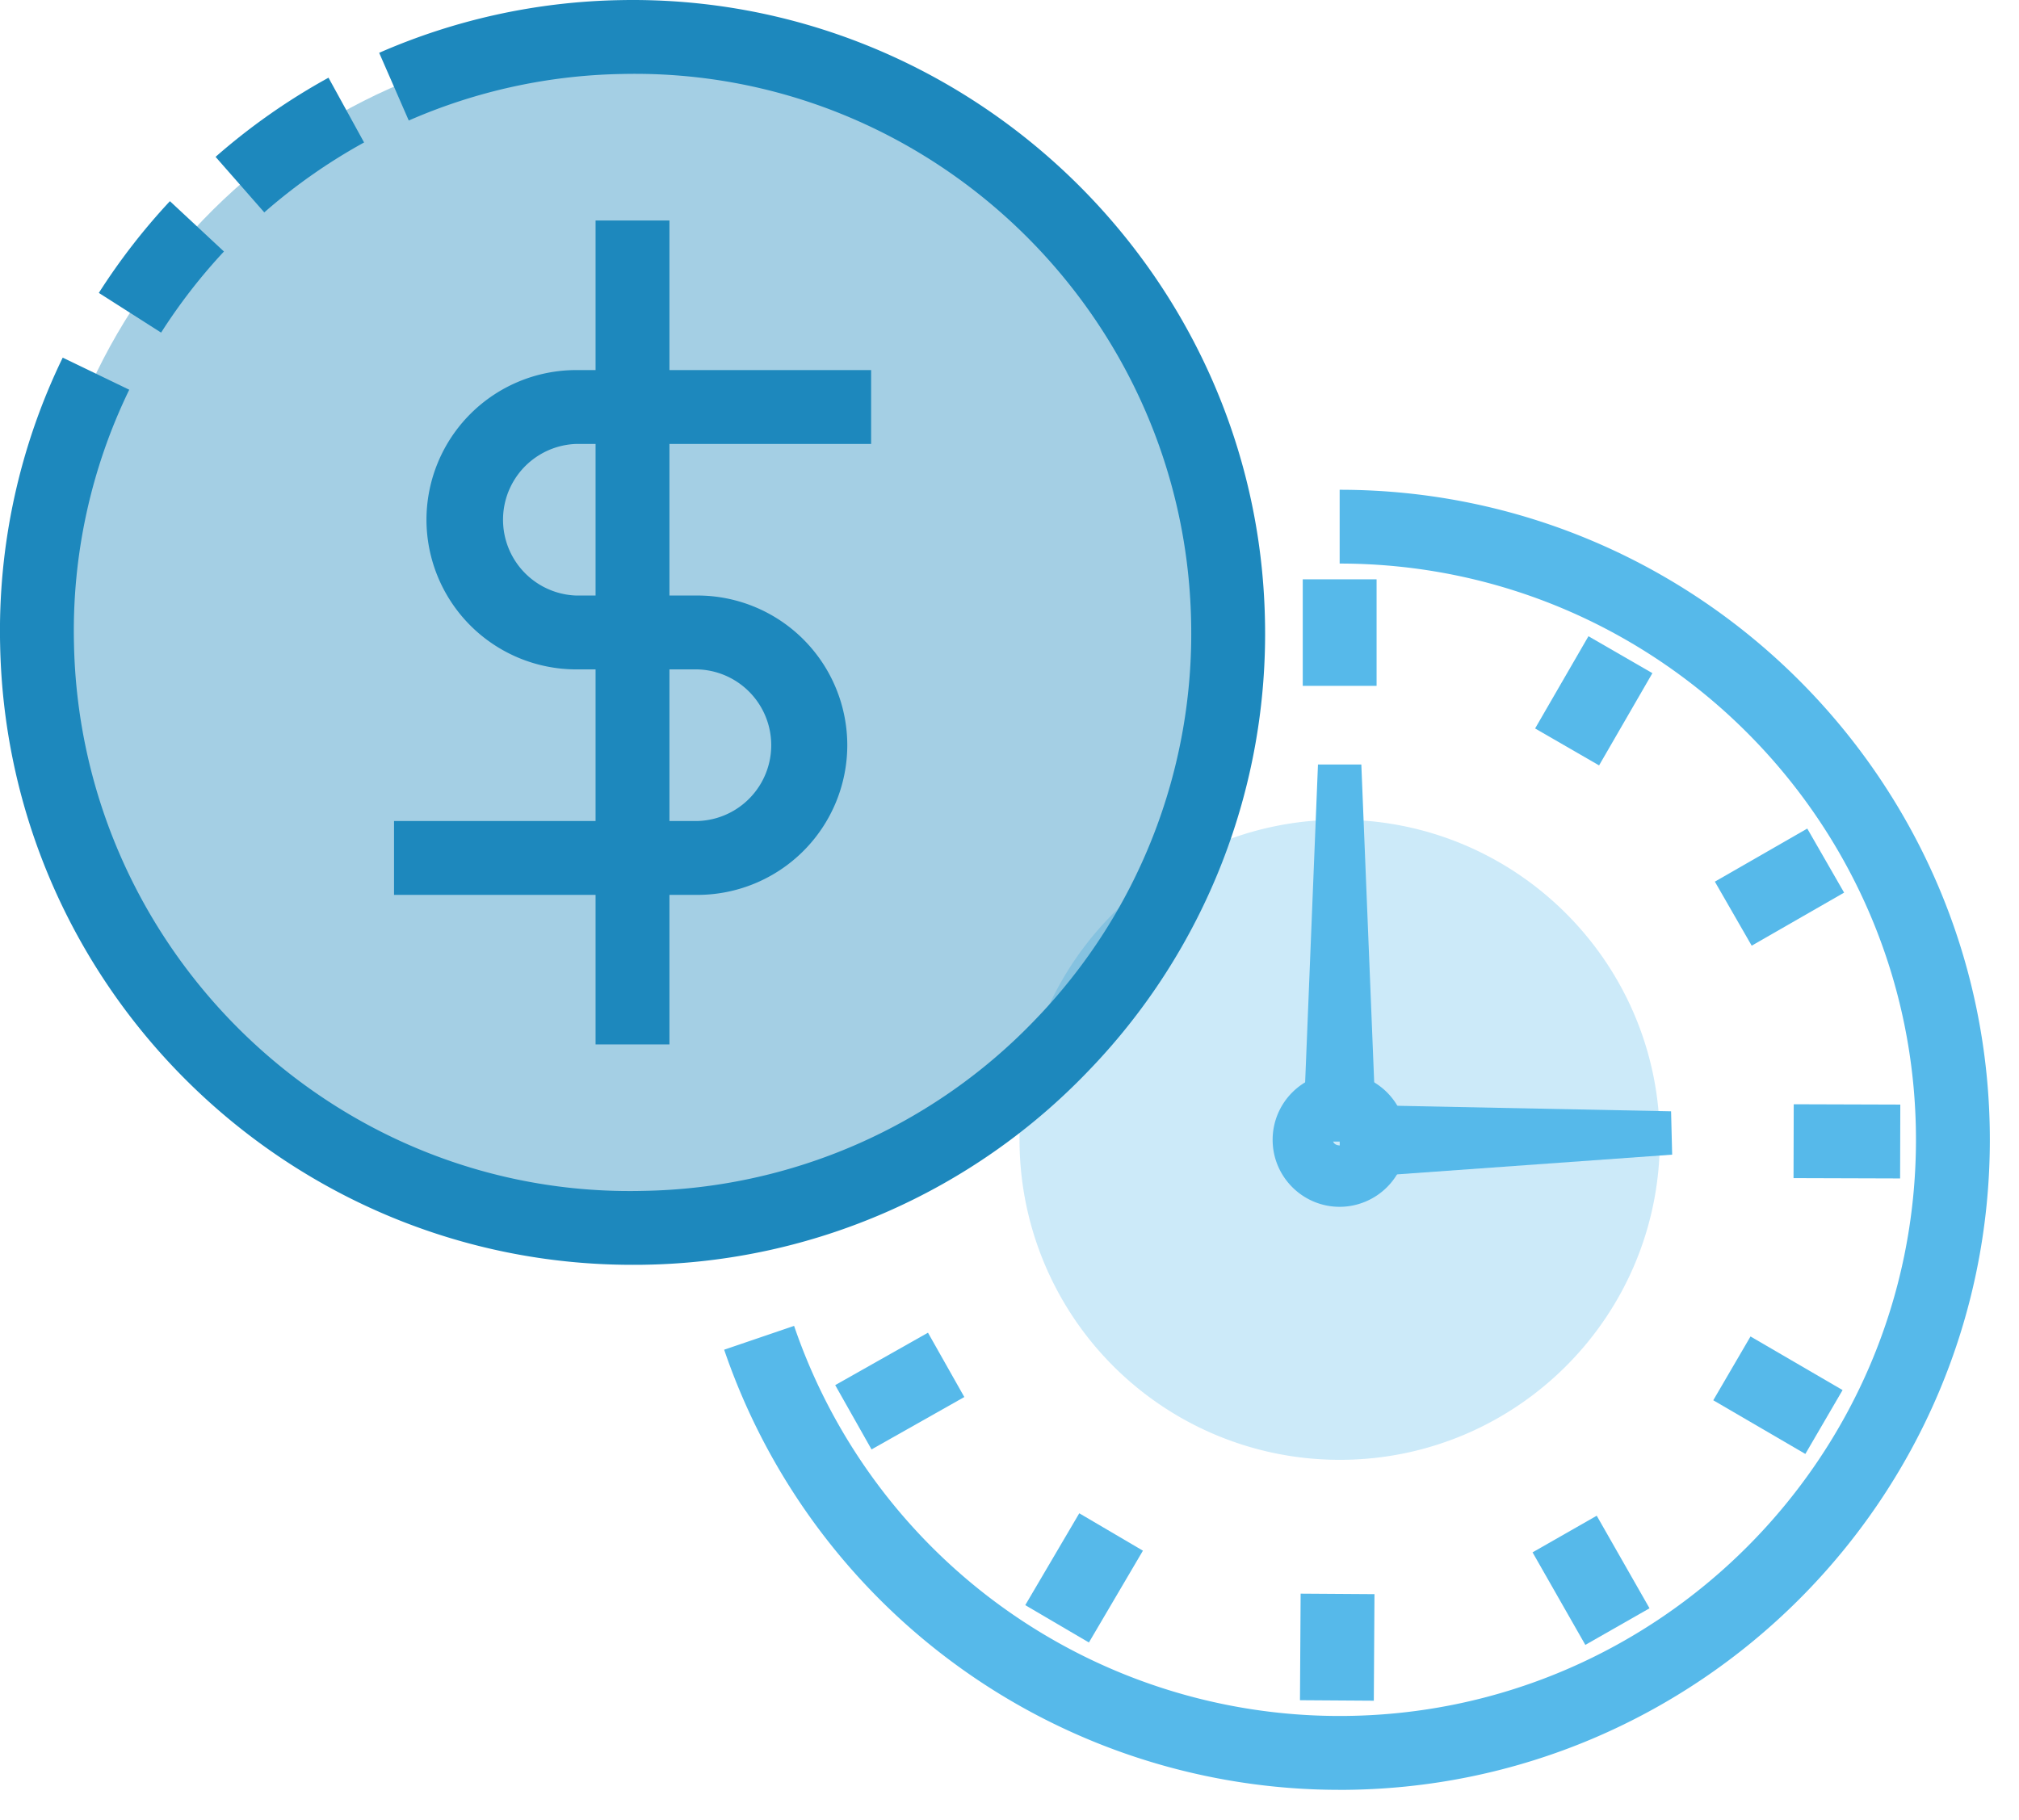 <svg width="61" height="55" fill="none" xmlns="http://www.w3.org/2000/svg"><path d="M40.475 54.086a19.64 19.64 0 01-18.596-13.3l2.113-.72a17.409 17.409 0 0016.483 11.788c9.601 0 17.412-7.811 17.412-17.412 0-9.6-7.811-17.412-17.412-17.412V14.8c10.831 0 19.644 8.812 19.644 19.643 0 10.833-8.813 19.644-19.644 19.644" fill="#56B9EA"/><path opacity=".3" d="M50.148 34.442c0 5.343-4.332 9.672-9.673 9.672a9.671 9.671 0 01-9.672-9.672c0-5.341 4.33-9.672 9.672-9.672 5.341 0 9.672 4.331 9.672 9.672" fill="#56B9EA"/><path fill-rule="evenodd" clip-rule="evenodd" d="M38.45 34.442c0 1.117.908 2.026 2.025 2.026a2.028 2.028 0 002.025-2.026 2.027 2.027 0 00-2.025-2.025 2.026 2.026 0 00-2.025 2.025zm1.818 0a.207.207 0 01.414 0c0 .23-.412.226-.414 0z" fill="#56B9EA"/><path d="M39.36 20.726h2.231v-3.22H39.36v3.22zm8.953 2.403l-1.933-1.116 1.612-2.787 1.932 1.116-1.611 2.787m4.611 5.448l-1.113-1.935 2.792-1.604 1.113 1.936-2.792 1.603m4.484 7.034l-3.22-.01.006-2.232 3.22.01-.006 2.233m-2.863 8.324l-2.782-1.622 1.125-1.928 2.782 1.62-1.125 1.93m-6.647 5.771l-1.595-2.797 1.939-1.107 1.595 2.797-1.94 1.107m-6.389 1.686l-2.232-.015.02-3.22 2.231.015-.02 3.22M32.9 49.634l-1.924-1.129 1.632-2.776 1.923 1.13-1.632 2.775M26.332 43.8l-1.098-1.944 2.803-1.584 1.098 1.944-2.803 1.583m13.028-9.303l.46-11.394h1.31l.461 11.394H39.36" fill="#56B9EA"/><path d="M40.447 33.38l10.041.202.033 1.31-10.017.718-.057-2.23" fill="#56B9EA"/><path opacity=".4" d="M18.752 1.12C8.816 1.318.922 9.535 1.12 19.47c.198 9.936 8.413 17.832 18.35 17.632 9.936-.197 17.83-8.413 17.632-18.349C36.905 8.816 28.687.922 18.752 1.12" fill="#1D88BD"/><path d="M19.106 38.221C8.743 38.223.21 29.9.004 19.493a18.9 18.9 0 011.891-8.686l2.01.97a16.666 16.666 0 00-1.67 7.671c.185 9.303 7.911 16.77 17.212 16.538a16.768 16.768 0 0011.835-5.178 16.781 16.781 0 004.705-12.034C35.8 9.471 28.065 2.012 18.774 2.236a16.774 16.774 0 00-6.424 1.406l-.894-2.046A18.99 18.99 0 0118.73.004c10.472-.213 19.277 8.19 19.488 18.727a18.999 18.999 0 01-5.326 13.622 18.986 18.986 0 01-13.4 5.865c-.129.003-.258.003-.386.003" fill="#1D88BD"/><path d="M4.868 10.051l-1.882-1.2c.63-.987 1.352-1.92 2.148-2.772L6.766 7.6a17.031 17.031 0 00-1.898 2.45m3.117-3.632L6.513 4.74a19.188 19.188 0 013.412-2.392L11 4.305a17.05 17.05 0 00-3.015 2.113m13.092 20.624h-9.172V24.81h9.172a2.292 2.292 0 000-4.582h-3.67a4.528 4.528 0 01-4.522-4.523 4.527 4.527 0 014.522-4.522h8.912v2.232h-8.912a2.292 2.292 0 000 4.581h3.67a4.527 4.527 0 014.522 4.523 4.528 4.528 0 01-4.522 4.523" fill="#1D88BD"/><path d="M17.994 31.56h2.232V6.663h-2.232V31.56z" fill="#1D88BD"/></svg>